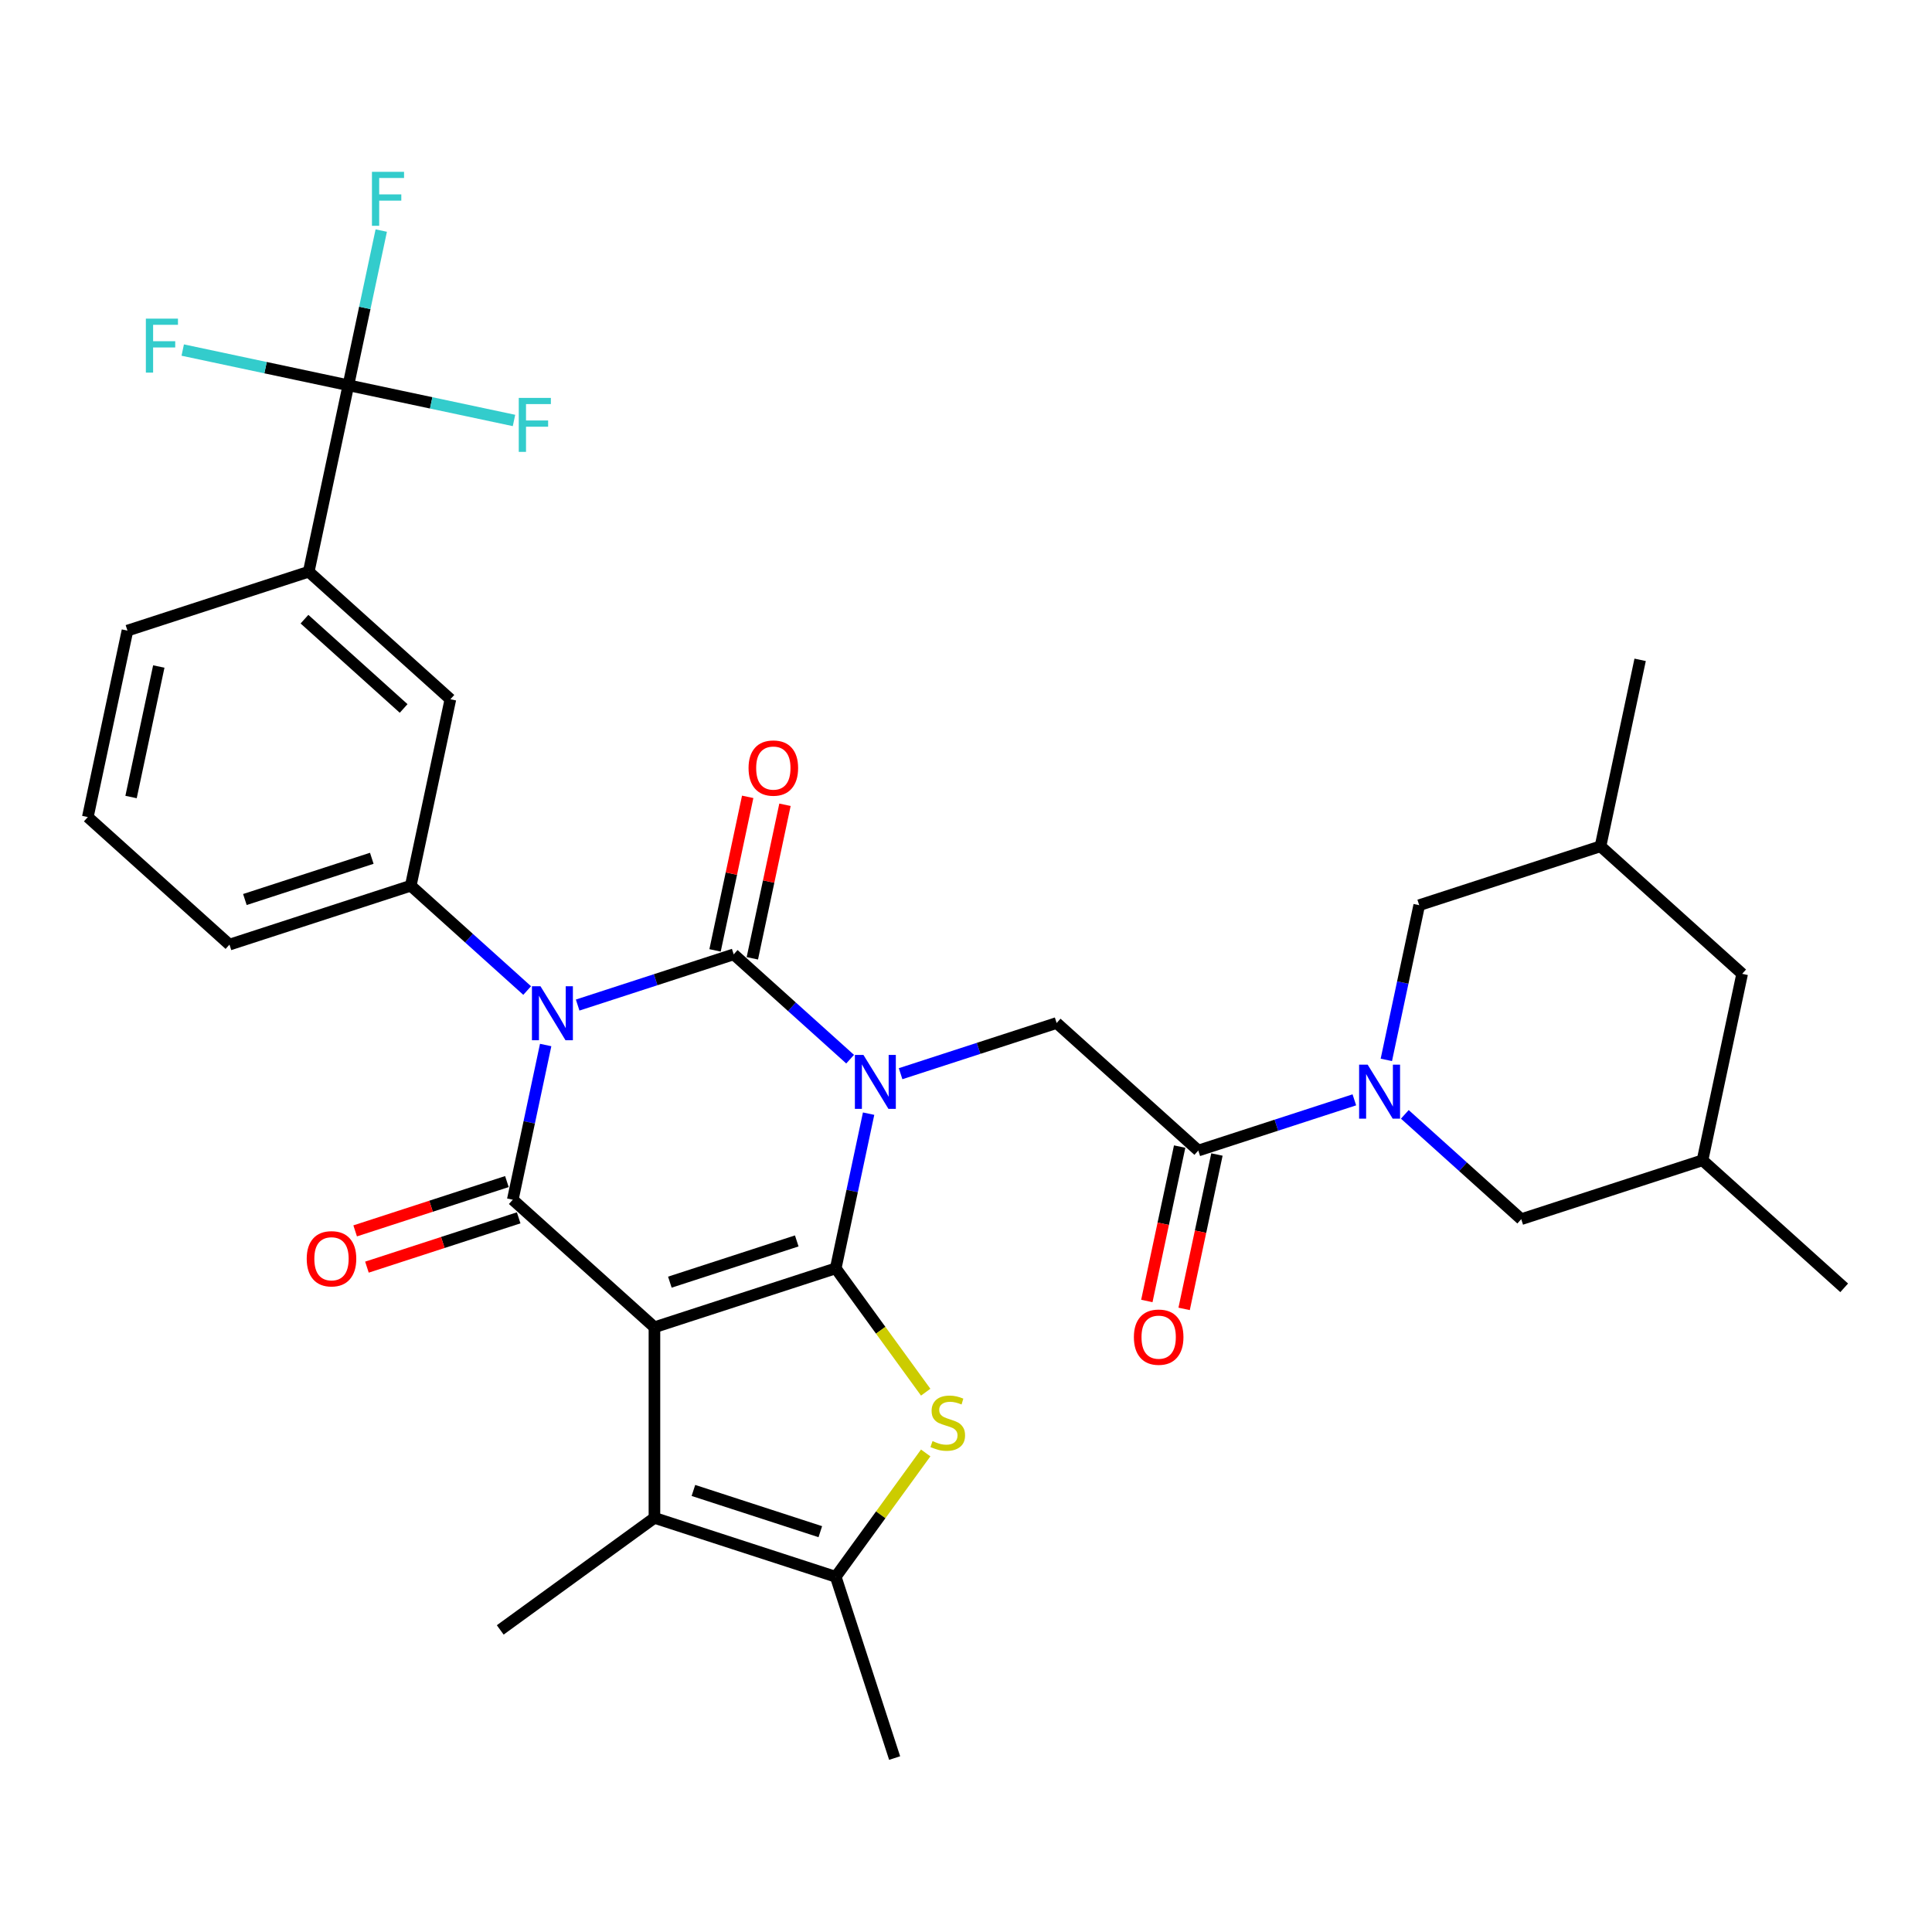 <?xml version='1.0' encoding='iso-8859-1'?>
<svg version='1.1' baseProfile='full'
              xmlns='http://www.w3.org/2000/svg'
                      xmlns:rdkit='http://www.rdkit.org/xml'
                      xmlns:xlink='http://www.w3.org/1999/xlink'
                  xml:space='preserve'
width='1000px' height='1000px' viewBox='0 0 1000 1000'>
<!-- END OF HEADER -->
<rect style='opacity:1.0;fill:#FFFFFF;stroke:none' width='1000' height='1000' x='0' y='0'> </rect>
<path class='bond-0' d='M 449.589,576.427 L 441.08,616.461' style='fill:none;fill-rule:evenodd;stroke:#0000FF;stroke-width:6px;stroke-linecap:butt;stroke-linejoin:miter;stroke-opacity:1' />
<path class='bond-0' d='M 441.08,616.461 L 432.57,656.496' style='fill:none;fill-rule:evenodd;stroke:#000000;stroke-width:6px;stroke-linecap:butt;stroke-linejoin:miter;stroke-opacity:1' />
<path class='bond-3' d='M 440.02,548.227 L 409.892,521.099' style='fill:none;fill-rule:evenodd;stroke:#0000FF;stroke-width:6px;stroke-linecap:butt;stroke-linejoin:miter;stroke-opacity:1' />
<path class='bond-3' d='M 409.892,521.099 L 379.763,493.971' style='fill:none;fill-rule:evenodd;stroke:#000000;stroke-width:6px;stroke-linecap:butt;stroke-linejoin:miter;stroke-opacity:1' />
<path class='bond-9' d='M 466.146,555.745 L 506.531,542.623' style='fill:none;fill-rule:evenodd;stroke:#0000FF;stroke-width:6px;stroke-linecap:butt;stroke-linejoin:miter;stroke-opacity:1' />
<path class='bond-9' d='M 506.531,542.623 L 546.917,529.501' style='fill:none;fill-rule:evenodd;stroke:#000000;stroke-width:6px;stroke-linecap:butt;stroke-linejoin:miter;stroke-opacity:1' />
<path class='bond-1' d='M 432.57,656.496 L 338.737,686.984' style='fill:none;fill-rule:evenodd;stroke:#000000;stroke-width:6px;stroke-linecap:butt;stroke-linejoin:miter;stroke-opacity:1' />
<path class='bond-1' d='M 412.397,642.302 L 346.714,663.644' style='fill:none;fill-rule:evenodd;stroke:#000000;stroke-width:6px;stroke-linecap:butt;stroke-linejoin:miter;stroke-opacity:1' />
<path class='bond-5' d='M 432.57,656.496 L 455.854,688.543' style='fill:none;fill-rule:evenodd;stroke:#000000;stroke-width:6px;stroke-linecap:butt;stroke-linejoin:miter;stroke-opacity:1' />
<path class='bond-5' d='M 455.854,688.543 L 479.137,720.59' style='fill:none;fill-rule:evenodd;stroke:#CCCC00;stroke-width:6px;stroke-linecap:butt;stroke-linejoin:miter;stroke-opacity:1' />
<path class='bond-6' d='M 338.737,686.984 L 338.737,785.647' style='fill:none;fill-rule:evenodd;stroke:#000000;stroke-width:6px;stroke-linecap:butt;stroke-linejoin:miter;stroke-opacity:1' />
<path class='bond-33' d='M 338.737,686.984 L 265.416,620.966' style='fill:none;fill-rule:evenodd;stroke:#000000;stroke-width:6px;stroke-linecap:butt;stroke-linejoin:miter;stroke-opacity:1' />
<path class='bond-2' d='M 298.992,520.215 L 339.377,507.093' style='fill:none;fill-rule:evenodd;stroke:#0000FF;stroke-width:6px;stroke-linecap:butt;stroke-linejoin:miter;stroke-opacity:1' />
<path class='bond-2' d='M 339.377,507.093 L 379.763,493.971' style='fill:none;fill-rule:evenodd;stroke:#000000;stroke-width:6px;stroke-linecap:butt;stroke-linejoin:miter;stroke-opacity:1' />
<path class='bond-4' d='M 282.435,540.897 L 273.926,580.931' style='fill:none;fill-rule:evenodd;stroke:#0000FF;stroke-width:6px;stroke-linecap:butt;stroke-linejoin:miter;stroke-opacity:1' />
<path class='bond-4' d='M 273.926,580.931 L 265.416,620.966' style='fill:none;fill-rule:evenodd;stroke:#000000;stroke-width:6px;stroke-linecap:butt;stroke-linejoin:miter;stroke-opacity:1' />
<path class='bond-10' d='M 272.866,512.698 L 242.737,485.57' style='fill:none;fill-rule:evenodd;stroke:#0000FF;stroke-width:6px;stroke-linecap:butt;stroke-linejoin:miter;stroke-opacity:1' />
<path class='bond-10' d='M 242.737,485.57 L 212.609,458.442' style='fill:none;fill-rule:evenodd;stroke:#000000;stroke-width:6px;stroke-linecap:butt;stroke-linejoin:miter;stroke-opacity:1' />
<path class='bond-15' d='M 389.413,496.023 L 397.86,456.284' style='fill:none;fill-rule:evenodd;stroke:#000000;stroke-width:6px;stroke-linecap:butt;stroke-linejoin:miter;stroke-opacity:1' />
<path class='bond-15' d='M 397.86,456.284 L 406.307,416.545' style='fill:none;fill-rule:evenodd;stroke:#FF0000;stroke-width:6px;stroke-linecap:butt;stroke-linejoin:miter;stroke-opacity:1' />
<path class='bond-15' d='M 370.112,491.92 L 378.559,452.181' style='fill:none;fill-rule:evenodd;stroke:#000000;stroke-width:6px;stroke-linecap:butt;stroke-linejoin:miter;stroke-opacity:1' />
<path class='bond-15' d='M 378.559,452.181 L 387.005,412.443' style='fill:none;fill-rule:evenodd;stroke:#FF0000;stroke-width:6px;stroke-linecap:butt;stroke-linejoin:miter;stroke-opacity:1' />
<path class='bond-16' d='M 262.367,611.583 L 223.097,624.342' style='fill:none;fill-rule:evenodd;stroke:#000000;stroke-width:6px;stroke-linecap:butt;stroke-linejoin:miter;stroke-opacity:1' />
<path class='bond-16' d='M 223.097,624.342 L 183.826,637.102' style='fill:none;fill-rule:evenodd;stroke:#FF0000;stroke-width:6px;stroke-linecap:butt;stroke-linejoin:miter;stroke-opacity:1' />
<path class='bond-16' d='M 268.465,630.349 L 229.194,643.109' style='fill:none;fill-rule:evenodd;stroke:#000000;stroke-width:6px;stroke-linecap:butt;stroke-linejoin:miter;stroke-opacity:1' />
<path class='bond-16' d='M 229.194,643.109 L 189.924,655.869' style='fill:none;fill-rule:evenodd;stroke:#FF0000;stroke-width:6px;stroke-linecap:butt;stroke-linejoin:miter;stroke-opacity:1' />
<path class='bond-8' d='M 479.137,752.041 L 455.854,784.088' style='fill:none;fill-rule:evenodd;stroke:#CCCC00;stroke-width:6px;stroke-linecap:butt;stroke-linejoin:miter;stroke-opacity:1' />
<path class='bond-8' d='M 455.854,784.088 L 432.57,816.135' style='fill:none;fill-rule:evenodd;stroke:#000000;stroke-width:6px;stroke-linecap:butt;stroke-linejoin:miter;stroke-opacity:1' />
<path class='bond-26' d='M 338.737,785.647 L 258.917,843.639' style='fill:none;fill-rule:evenodd;stroke:#000000;stroke-width:6px;stroke-linecap:butt;stroke-linejoin:miter;stroke-opacity:1' />
<path class='bond-34' d='M 338.737,785.647 L 432.57,816.135' style='fill:none;fill-rule:evenodd;stroke:#000000;stroke-width:6px;stroke-linecap:butt;stroke-linejoin:miter;stroke-opacity:1' />
<path class='bond-34' d='M 358.909,771.453 L 424.593,792.795' style='fill:none;fill-rule:evenodd;stroke:#000000;stroke-width:6px;stroke-linecap:butt;stroke-linejoin:miter;stroke-opacity:1' />
<path class='bond-7' d='M 701.008,569.275 L 660.623,582.397' style='fill:none;fill-rule:evenodd;stroke:#0000FF;stroke-width:6px;stroke-linecap:butt;stroke-linejoin:miter;stroke-opacity:1' />
<path class='bond-7' d='M 660.623,582.397 L 620.237,595.519' style='fill:none;fill-rule:evenodd;stroke:#000000;stroke-width:6px;stroke-linecap:butt;stroke-linejoin:miter;stroke-opacity:1' />
<path class='bond-17' d='M 727.134,576.793 L 757.263,603.921' style='fill:none;fill-rule:evenodd;stroke:#0000FF;stroke-width:6px;stroke-linecap:butt;stroke-linejoin:miter;stroke-opacity:1' />
<path class='bond-17' d='M 757.263,603.921 L 787.391,631.049' style='fill:none;fill-rule:evenodd;stroke:#000000;stroke-width:6px;stroke-linecap:butt;stroke-linejoin:miter;stroke-opacity:1' />
<path class='bond-18' d='M 717.565,548.593 L 726.074,508.559' style='fill:none;fill-rule:evenodd;stroke:#0000FF;stroke-width:6px;stroke-linecap:butt;stroke-linejoin:miter;stroke-opacity:1' />
<path class='bond-18' d='M 726.074,508.559 L 734.584,468.524' style='fill:none;fill-rule:evenodd;stroke:#000000;stroke-width:6px;stroke-linecap:butt;stroke-linejoin:miter;stroke-opacity:1' />
<path class='bond-28' d='M 432.57,816.135 L 463.059,909.969' style='fill:none;fill-rule:evenodd;stroke:#000000;stroke-width:6px;stroke-linecap:butt;stroke-linejoin:miter;stroke-opacity:1' />
<path class='bond-11' d='M 546.917,529.501 L 620.237,595.519' style='fill:none;fill-rule:evenodd;stroke:#000000;stroke-width:6px;stroke-linecap:butt;stroke-linejoin:miter;stroke-opacity:1' />
<path class='bond-14' d='M 212.609,458.442 L 233.122,361.935' style='fill:none;fill-rule:evenodd;stroke:#000000;stroke-width:6px;stroke-linecap:butt;stroke-linejoin:miter;stroke-opacity:1' />
<path class='bond-27' d='M 212.609,458.442 L 118.775,488.93' style='fill:none;fill-rule:evenodd;stroke:#000000;stroke-width:6px;stroke-linecap:butt;stroke-linejoin:miter;stroke-opacity:1' />
<path class='bond-27' d='M 192.436,444.248 L 126.752,465.59' style='fill:none;fill-rule:evenodd;stroke:#000000;stroke-width:6px;stroke-linecap:butt;stroke-linejoin:miter;stroke-opacity:1' />
<path class='bond-19' d='M 610.587,593.468 L 602.094,633.423' style='fill:none;fill-rule:evenodd;stroke:#000000;stroke-width:6px;stroke-linecap:butt;stroke-linejoin:miter;stroke-opacity:1' />
<path class='bond-19' d='M 602.094,633.423 L 593.601,673.379' style='fill:none;fill-rule:evenodd;stroke:#FF0000;stroke-width:6px;stroke-linecap:butt;stroke-linejoin:miter;stroke-opacity:1' />
<path class='bond-19' d='M 629.888,597.57 L 621.395,637.526' style='fill:none;fill-rule:evenodd;stroke:#000000;stroke-width:6px;stroke-linecap:butt;stroke-linejoin:miter;stroke-opacity:1' />
<path class='bond-19' d='M 621.395,637.526 L 612.902,677.482' style='fill:none;fill-rule:evenodd;stroke:#FF0000;stroke-width:6px;stroke-linecap:butt;stroke-linejoin:miter;stroke-opacity:1' />
<path class='bond-12' d='M 180.314,199.411 L 159.801,295.917' style='fill:none;fill-rule:evenodd;stroke:#000000;stroke-width:6px;stroke-linecap:butt;stroke-linejoin:miter;stroke-opacity:1' />
<path class='bond-20' d='M 180.314,199.411 L 188.824,159.376' style='fill:none;fill-rule:evenodd;stroke:#000000;stroke-width:6px;stroke-linecap:butt;stroke-linejoin:miter;stroke-opacity:1' />
<path class='bond-20' d='M 188.824,159.376 L 197.334,119.341' style='fill:none;fill-rule:evenodd;stroke:#33CCCC;stroke-width:6px;stroke-linecap:butt;stroke-linejoin:miter;stroke-opacity:1' />
<path class='bond-21' d='M 180.314,199.411 L 223.181,208.522' style='fill:none;fill-rule:evenodd;stroke:#000000;stroke-width:6px;stroke-linecap:butt;stroke-linejoin:miter;stroke-opacity:1' />
<path class='bond-21' d='M 223.181,208.522 L 266.047,217.634' style='fill:none;fill-rule:evenodd;stroke:#33CCCC;stroke-width:6px;stroke-linecap:butt;stroke-linejoin:miter;stroke-opacity:1' />
<path class='bond-22' d='M 180.314,199.411 L 137.448,190.299' style='fill:none;fill-rule:evenodd;stroke:#000000;stroke-width:6px;stroke-linecap:butt;stroke-linejoin:miter;stroke-opacity:1' />
<path class='bond-22' d='M 137.448,190.299 L 94.582,181.188' style='fill:none;fill-rule:evenodd;stroke:#33CCCC;stroke-width:6px;stroke-linecap:butt;stroke-linejoin:miter;stroke-opacity:1' />
<path class='bond-13' d='M 159.801,295.917 L 233.122,361.935' style='fill:none;fill-rule:evenodd;stroke:#000000;stroke-width:6px;stroke-linecap:butt;stroke-linejoin:miter;stroke-opacity:1' />
<path class='bond-13' d='M 157.596,320.484 L 208.92,366.697' style='fill:none;fill-rule:evenodd;stroke:#000000;stroke-width:6px;stroke-linecap:butt;stroke-linejoin:miter;stroke-opacity:1' />
<path class='bond-36' d='M 159.801,295.917 L 65.968,326.405' style='fill:none;fill-rule:evenodd;stroke:#000000;stroke-width:6px;stroke-linecap:butt;stroke-linejoin:miter;stroke-opacity:1' />
<path class='bond-24' d='M 787.391,631.049 L 881.225,600.56' style='fill:none;fill-rule:evenodd;stroke:#000000;stroke-width:6px;stroke-linecap:butt;stroke-linejoin:miter;stroke-opacity:1' />
<path class='bond-23' d='M 734.584,468.524 L 828.418,438.036' style='fill:none;fill-rule:evenodd;stroke:#000000;stroke-width:6px;stroke-linecap:butt;stroke-linejoin:miter;stroke-opacity:1' />
<path class='bond-25' d='M 828.418,438.036 L 901.738,504.054' style='fill:none;fill-rule:evenodd;stroke:#000000;stroke-width:6px;stroke-linecap:butt;stroke-linejoin:miter;stroke-opacity:1' />
<path class='bond-32' d='M 828.418,438.036 L 848.931,341.529' style='fill:none;fill-rule:evenodd;stroke:#000000;stroke-width:6px;stroke-linecap:butt;stroke-linejoin:miter;stroke-opacity:1' />
<path class='bond-31' d='M 881.225,600.56 L 954.545,666.578' style='fill:none;fill-rule:evenodd;stroke:#000000;stroke-width:6px;stroke-linecap:butt;stroke-linejoin:miter;stroke-opacity:1' />
<path class='bond-35' d='M 881.225,600.56 L 901.738,504.054' style='fill:none;fill-rule:evenodd;stroke:#000000;stroke-width:6px;stroke-linecap:butt;stroke-linejoin:miter;stroke-opacity:1' />
<path class='bond-30' d='M 118.775,488.93 L 45.455,422.912' style='fill:none;fill-rule:evenodd;stroke:#000000;stroke-width:6px;stroke-linecap:butt;stroke-linejoin:miter;stroke-opacity:1' />
<path class='bond-29' d='M 65.968,326.405 L 45.455,422.912' style='fill:none;fill-rule:evenodd;stroke:#000000;stroke-width:6px;stroke-linecap:butt;stroke-linejoin:miter;stroke-opacity:1' />
<path class='bond-29' d='M 82.192,344.984 L 67.833,412.539' style='fill:none;fill-rule:evenodd;stroke:#000000;stroke-width:6px;stroke-linecap:butt;stroke-linejoin:miter;stroke-opacity:1' />
<path  class='atom-0' d='M 446.907 546.019
L 456.063 560.818
Q 456.971 562.278, 458.431 564.922
Q 459.891 567.567, 459.97 567.724
L 459.97 546.019
L 463.68 546.019
L 463.68 573.96
L 459.851 573.96
L 450.025 557.779
Q 448.88 555.885, 447.657 553.714
Q 446.473 551.544, 446.118 550.873
L 446.118 573.96
L 442.487 573.96
L 442.487 546.019
L 446.907 546.019
' fill='#0000FF'/>
<path  class='atom-3' d='M 279.753 510.489
L 288.909 525.288
Q 289.816 526.749, 291.277 529.393
Q 292.737 532.037, 292.816 532.195
L 292.816 510.489
L 296.525 510.489
L 296.525 538.43
L 292.697 538.43
L 282.871 522.25
Q 281.726 520.355, 280.503 518.185
Q 279.319 516.014, 278.964 515.343
L 278.964 538.43
L 275.333 538.43
L 275.333 510.489
L 279.753 510.489
' fill='#0000FF'/>
<path  class='atom-6' d='M 482.669 745.905
Q 482.985 746.024, 484.288 746.576
Q 485.59 747.129, 487.011 747.484
Q 488.471 747.8, 489.892 747.8
Q 492.536 747.8, 494.075 746.537
Q 495.614 745.234, 495.614 742.985
Q 495.614 741.446, 494.825 740.499
Q 494.075 739.552, 492.891 739.038
Q 491.707 738.525, 489.734 737.933
Q 487.247 737.184, 485.748 736.473
Q 484.288 735.763, 483.222 734.263
Q 482.196 732.764, 482.196 730.238
Q 482.196 726.725, 484.564 724.555
Q 486.971 722.384, 491.707 722.384
Q 494.943 722.384, 498.613 723.923
L 497.706 726.962
Q 494.351 725.581, 491.825 725.581
Q 489.102 725.581, 487.603 726.725
Q 486.103 727.83, 486.142 729.764
Q 486.142 731.264, 486.892 732.172
Q 487.682 733.079, 488.787 733.592
Q 489.931 734.105, 491.825 734.697
Q 494.351 735.487, 495.851 736.276
Q 497.35 737.065, 498.416 738.683
Q 499.521 740.262, 499.521 742.985
Q 499.521 746.853, 496.916 748.944
Q 494.351 750.996, 490.049 750.996
Q 487.563 750.996, 485.669 750.444
Q 483.814 749.931, 481.604 749.023
L 482.669 745.905
' fill='#CCCC00'/>
<path  class='atom-8' d='M 707.895 551.06
L 717.05 565.859
Q 717.958 567.32, 719.418 569.964
Q 720.879 572.608, 720.958 572.766
L 720.958 551.06
L 724.667 551.06
L 724.667 579.001
L 720.839 579.001
L 711.012 562.821
Q 709.868 560.926, 708.644 558.756
Q 707.46 556.585, 707.105 555.914
L 707.105 579.001
L 703.475 579.001
L 703.475 551.06
L 707.895 551.06
' fill='#0000FF'/>
<path  class='atom-16' d='M 387.45 397.544
Q 387.45 390.835, 390.765 387.086
Q 394.08 383.336, 400.276 383.336
Q 406.472 383.336, 409.787 387.086
Q 413.102 390.835, 413.102 397.544
Q 413.102 404.332, 409.747 408.199
Q 406.393 412.027, 400.276 412.027
Q 394.119 412.027, 390.765 408.199
Q 387.45 404.371, 387.45 397.544
M 400.276 408.87
Q 404.538 408.87, 406.827 406.029
Q 409.155 403.148, 409.155 397.544
Q 409.155 392.058, 406.827 389.296
Q 404.538 386.494, 400.276 386.494
Q 396.014 386.494, 393.685 389.256
Q 391.396 392.019, 391.396 397.544
Q 391.396 403.187, 393.685 406.029
Q 396.014 408.87, 400.276 408.87
' fill='#FF0000'/>
<path  class='atom-17' d='M 158.756 651.533
Q 158.756 644.824, 162.071 641.075
Q 165.386 637.326, 171.582 637.326
Q 177.778 637.326, 181.094 641.075
Q 184.409 644.824, 184.409 651.533
Q 184.409 658.321, 181.054 662.189
Q 177.7 666.017, 171.582 666.017
Q 165.426 666.017, 162.071 662.189
Q 158.756 658.361, 158.756 651.533
M 171.582 662.86
Q 175.845 662.86, 178.134 660.018
Q 180.462 657.137, 180.462 651.533
Q 180.462 646.048, 178.134 643.285
Q 175.845 640.483, 171.582 640.483
Q 167.32 640.483, 164.992 643.246
Q 162.703 646.008, 162.703 651.533
Q 162.703 657.177, 164.992 660.018
Q 167.32 662.86, 171.582 662.86
' fill='#FF0000'/>
<path  class='atom-20' d='M 586.898 692.104
Q 586.898 685.395, 590.213 681.646
Q 593.528 677.897, 599.724 677.897
Q 605.92 677.897, 609.235 681.646
Q 612.55 685.395, 612.55 692.104
Q 612.55 698.892, 609.196 702.76
Q 605.841 706.588, 599.724 706.588
Q 593.568 706.588, 590.213 702.76
Q 586.898 698.932, 586.898 692.104
M 599.724 703.431
Q 603.986 703.431, 606.275 700.589
Q 608.604 697.708, 608.604 692.104
Q 608.604 686.619, 606.275 683.856
Q 603.986 681.054, 599.724 681.054
Q 595.462 681.054, 593.134 683.817
Q 590.845 686.579, 590.845 692.104
Q 590.845 697.748, 593.134 700.589
Q 595.462 703.431, 599.724 703.431
' fill='#FF0000'/>
<path  class='atom-21' d='M 192.52 88.933
L 209.135 88.933
L 209.135 92.13
L 196.269 92.13
L 196.269 100.615
L 207.714 100.615
L 207.714 103.851
L 196.269 103.851
L 196.269 116.875
L 192.52 116.875
L 192.52 88.933
' fill='#33CCCC'/>
<path  class='atom-22' d='M 268.513 205.953
L 285.128 205.953
L 285.128 209.15
L 272.263 209.15
L 272.263 217.635
L 283.707 217.635
L 283.707 220.871
L 272.263 220.871
L 272.263 233.894
L 268.513 233.894
L 268.513 205.953
' fill='#33CCCC'/>
<path  class='atom-23' d='M 75.501 164.927
L 92.115 164.927
L 92.115 168.124
L 79.25 168.124
L 79.25 176.609
L 90.695 176.609
L 90.695 179.845
L 79.25 179.845
L 79.25 192.868
L 75.501 192.868
L 75.501 164.927
' fill='#33CCCC'/>
</svg>
